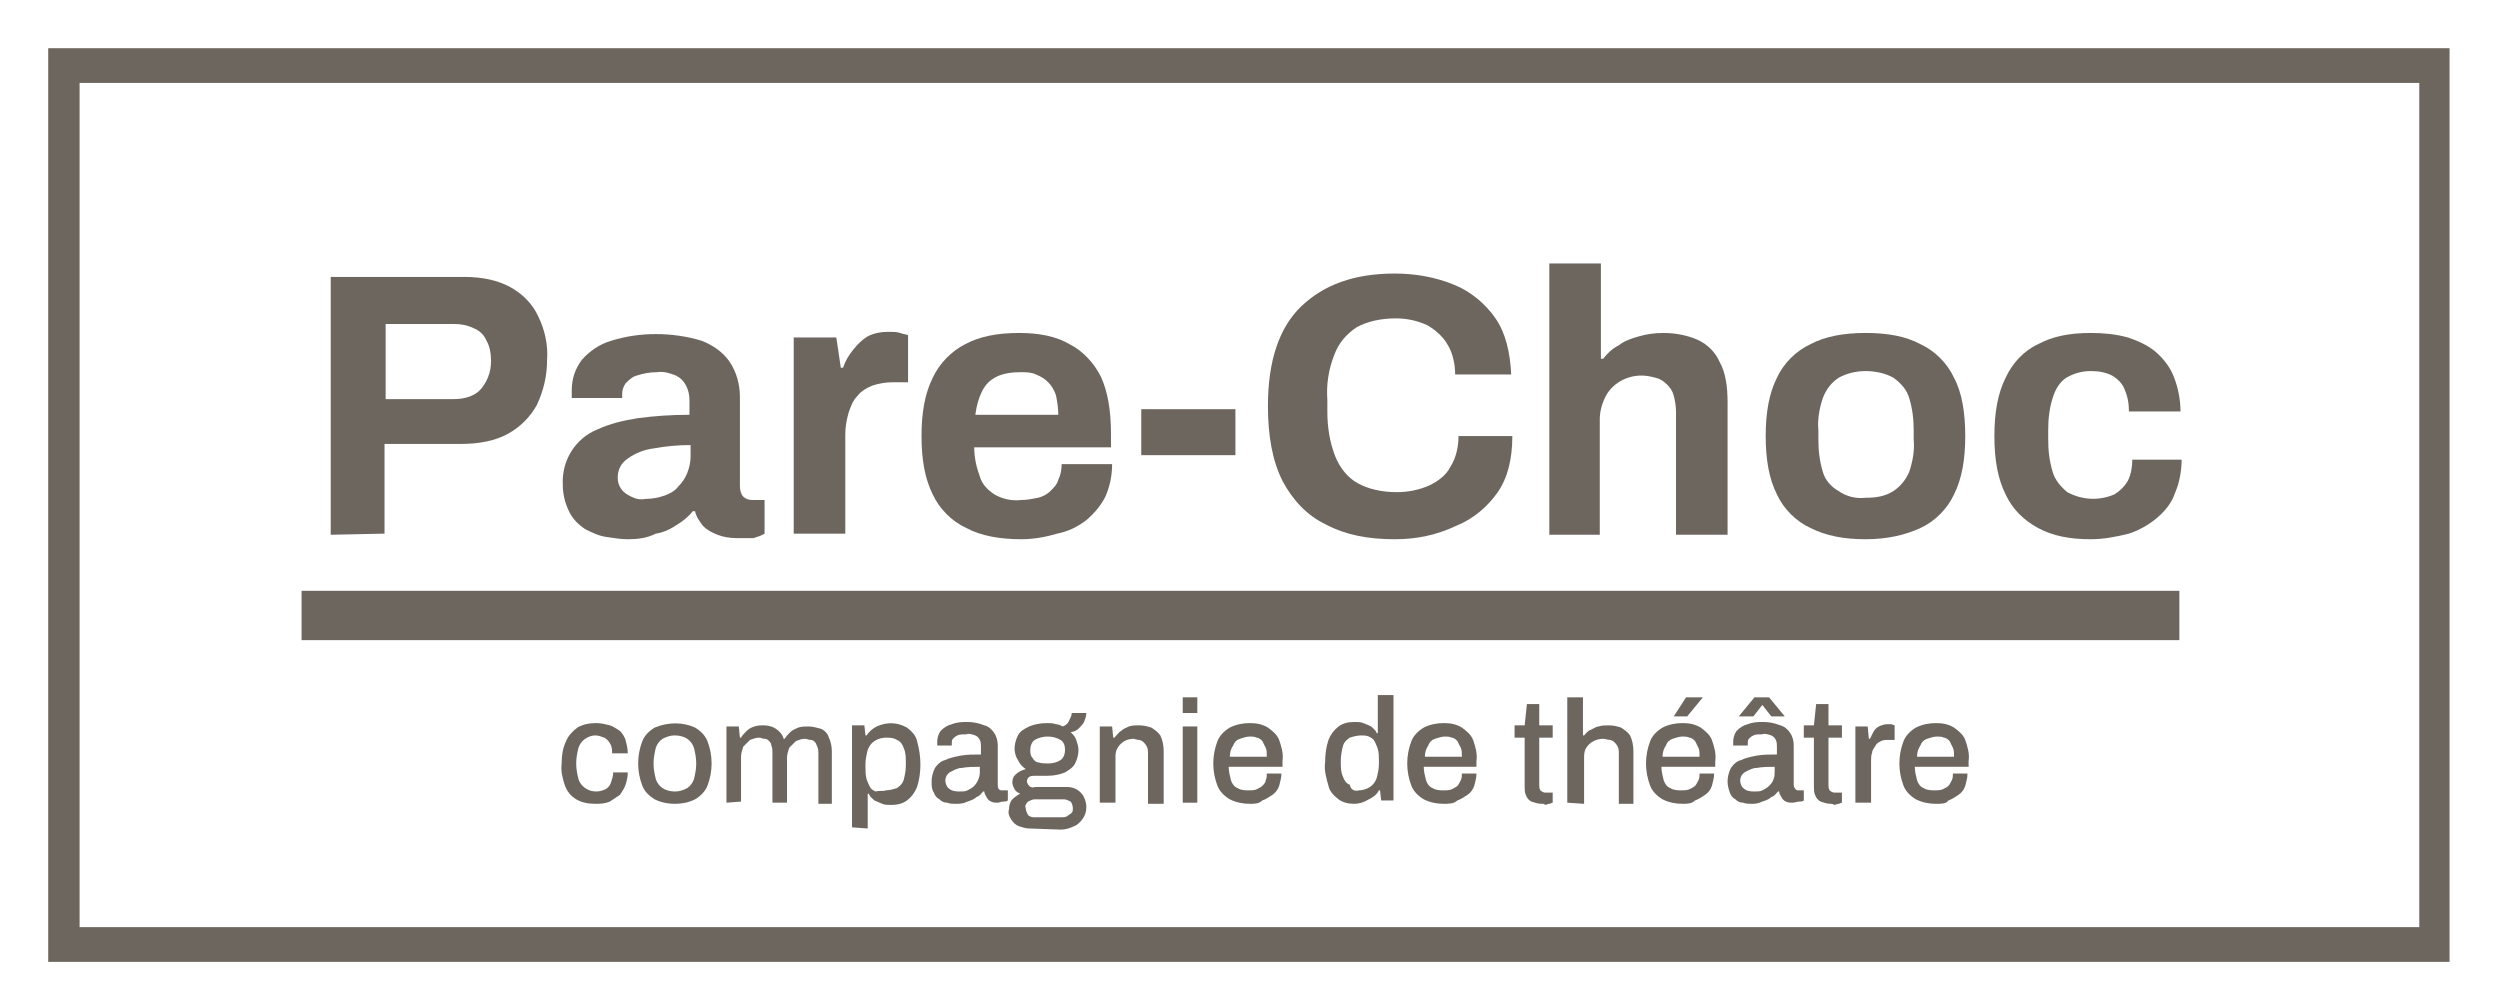 <?xml version="1.0" encoding="utf-8"?>
<!-- Generator: Adobe Illustrator 26.0.2, SVG Export Plug-In . SVG Version: 6.00 Build 0)  -->
<svg version="1.1" id="Calque_1" xmlns="http://www.w3.org/2000/svg" xmlns:xlink="http://www.w3.org/1999/xlink" x="0px" y="0px"
	 viewBox="0 0 223 89.7" style="enable-background:new 0 0 223 89.7;" xml:space="preserve">
<style type="text/css">
	.st0{fill:#6D665F;}
</style>
<path class="st0" d="M29.5,47.7v-23h11.9c1.6,0,3,0.3,4.1,0.9s2,1.5,2.5,2.6c0.6,1.2,0.9,2.6,0.8,3.9c0,1.4-0.3,2.7-0.9,4
	c-0.6,1.1-1.5,2-2.6,2.6s-2.5,0.9-4.2,0.9h-6.8v8L29.5,47.7L29.5,47.7z M34.4,35.6h6.1c1,0,1.9-0.3,2.4-0.9s0.9-1.4,0.9-2.5
	c0-0.6-0.1-1.3-0.4-1.8c-0.2-0.5-0.6-0.9-1.1-1.1c-0.6-0.3-1.2-0.4-1.8-0.4h-6.1C34.4,28.9,34.4,35.6,34.4,35.6z"/>
<path class="st0" d="M56,48.1c-0.6,0-1.2-0.1-1.9-0.2c-0.7-0.1-1.3-0.4-1.9-0.7c-0.6-0.4-1.1-0.9-1.4-1.5c-0.4-0.8-0.6-1.6-0.6-2.5
	c-0.1-2.1,1.1-4.1,3.1-4.9c1.1-0.5,2.3-0.8,3.6-1c1.5-0.2,3-0.3,4.6-0.3v-1.3c0-0.5-0.1-0.9-0.3-1.3c-0.2-0.4-0.5-0.7-0.9-0.9
	c-0.5-0.2-1.1-0.4-1.7-0.3c-0.6,0-1.2,0.1-1.8,0.3c-0.4,0.1-0.7,0.4-1,0.7c-0.2,0.3-0.3,0.6-0.3,0.9v0.4H51c0-0.1,0-0.2,0-0.3v-0.4
	c0-1,0.3-1.9,0.9-2.7c0.7-0.8,1.6-1.4,2.6-1.7c1.3-0.4,2.6-0.6,4-0.6s2.8,0.2,4.1,0.6c1,0.4,1.9,1,2.5,1.9s0.9,2,0.9,3.1v8
	c0,0.3,0.1,0.7,0.3,0.9c0.2,0.2,0.5,0.3,0.8,0.3h1.1v3c-0.3,0.2-0.7,0.3-1,0.4c-0.3,0-0.9,0-1.5,0c-0.6,0-1.2-0.1-1.7-0.3
	c-0.5-0.2-0.9-0.4-1.3-0.8c-0.3-0.4-0.6-0.8-0.7-1.3h-0.2c-0.4,0.5-0.9,0.9-1.4,1.2c-0.6,0.4-1.2,0.7-1.9,0.8
	C57.7,48,56.9,48.1,56,48.1z M57.6,44.5c0.6,0,1.1-0.1,1.7-0.3c0.5-0.2,0.9-0.4,1.2-0.8c0.3-0.3,0.6-0.7,0.8-1.2s0.3-1,0.3-1.5v-1
	c-1.1,0-2.2,0.1-3.3,0.3c-0.8,0.1-1.6,0.4-2.3,0.9c-0.6,0.4-0.9,1-0.9,1.7c0,0.4,0.1,0.7,0.3,1s0.5,0.5,0.9,0.7
	C56.7,44.5,57.1,44.6,57.6,44.5z"/>
<path class="st0" d="M70.8,47.7V30.1h3.8l0.4,2.7h0.2c0.2-0.6,0.5-1.1,0.9-1.6s0.8-0.9,1.3-1.2c0.6-0.3,1.2-0.4,1.9-0.4
	c0.3,0,0.7,0,1,0.1c0.2,0.1,0.5,0.1,0.7,0.2v4.2h-1.4c-0.6,0-1.2,0.1-1.8,0.3c-0.5,0.2-1,0.5-1.3,0.9c-0.4,0.4-0.6,0.9-0.8,1.5
	c-0.2,0.7-0.3,1.3-0.3,2v8.8h-4.6V47.7z"/>
<path class="st0" d="M91.1,48.1c-1.9,0-3.6-0.3-4.9-1c-1.3-0.6-2.4-1.7-3-3c-0.7-1.4-1-3.1-1-5.2c0-2.1,0.3-3.8,1-5.2
	c0.6-1.3,1.7-2.4,2.9-3c1.3-0.7,2.9-1,4.8-1c1.8,0,3.3,0.3,4.5,1c1.2,0.6,2.2,1.7,2.8,2.9c0.6,1.3,0.9,3,0.9,5.1v1.2H86.9
	c0,0.9,0.2,1.8,0.5,2.6c0.2,0.7,0.7,1.2,1.3,1.6c0.7,0.4,1.5,0.6,2.4,0.5c0.5,0,1-0.1,1.5-0.2c0.4-0.1,0.8-0.3,1.1-0.6
	c0.3-0.3,0.6-0.6,0.7-1c0.2-0.4,0.3-0.9,0.3-1.4h4.5c0,1-0.2,2-0.6,2.9c-0.4,0.8-1,1.5-1.7,2.1c-0.8,0.6-1.6,1-2.6,1.2
	C93.3,47.9,92.2,48.1,91.1,48.1z M87,37h7.4c0-0.6-0.1-1.2-0.2-1.7c-0.1-0.4-0.4-0.9-0.7-1.2c-0.3-0.3-0.6-0.5-1.1-0.7
	c-0.4-0.2-0.9-0.2-1.4-0.2c-0.7,0-1.5,0.1-2.1,0.4c-0.6,0.3-1,0.7-1.3,1.3C87.3,35.5,87.1,36.2,87,37z"/>
<path class="st0" d="M101.8,40.6v-4.1h8.4v4.1H101.8z"/>
<path class="st0" d="M124.4,48.1c-2.4,0-4.4-0.4-6.1-1.3c-1.7-0.8-3-2.2-3.9-3.9c-0.9-1.8-1.3-4-1.3-6.7c0-4,1-7,3-8.9
	s4.7-2.9,8.3-2.9c1.8,0,3.6,0.3,5.3,1c1.5,0.6,2.8,1.7,3.7,3s1.3,3,1.4,5h-5c0-0.9-0.2-1.9-0.7-2.7c-0.4-0.7-1.1-1.3-1.8-1.7
	c-0.9-0.4-1.8-0.6-2.8-0.6c-1.4,0-2.6,0.3-3.5,0.8c-0.9,0.6-1.6,1.4-2,2.5c-0.5,1.3-0.7,2.6-0.6,4v1c0,1.4,0.2,2.7,0.7,4
	c0.4,1,1.1,1.9,2,2.4s2.1,0.8,3.5,0.8c1,0,2-0.2,2.9-0.6c0.8-0.4,1.5-0.9,1.9-1.7c0.5-0.8,0.7-1.8,0.7-2.7h4.8c0,2-0.4,3.7-1.3,5
	c-0.9,1.3-2.2,2.4-3.7,3C128,47.8,126.2,48.1,124.4,48.1z"/>
<path class="st0" d="M138.2,47.7V23.5h4.6V32h0.2c0.4-0.5,0.8-0.9,1.4-1.2c0.5-0.4,1.1-0.6,1.8-0.8c0.7-0.2,1.4-0.3,2.2-0.3
	c1,0,2.1,0.2,3,0.6s1.6,1.1,2,2c0.5,0.9,0.7,2.1,0.7,3.6v11.8h-4.6v-11c0-0.5-0.1-1-0.2-1.4c-0.1-0.4-0.3-0.7-0.6-1s-0.6-0.5-1-0.6
	s-0.8-0.2-1.3-0.2c-1.3,0-2.6,0.7-3.2,1.9c-0.3,0.6-0.5,1.3-0.5,2v10.3H138.2z"/>
<path class="st0" d="M166.4,48.1c-1.9,0-3.5-0.3-4.9-1c-1.3-0.6-2.4-1.7-3-3c-0.7-1.4-1-3.1-1-5.2c0-2.1,0.3-3.8,1-5.2
	c0.6-1.3,1.7-2.4,3-3c1.3-0.7,3-1,4.9-1c2,0,3.6,0.3,4.9,1c1.3,0.6,2.4,1.7,3,3c0.7,1.3,1,3.1,1,5.2c0,2.1-0.3,3.8-1,5.2
	c-0.6,1.3-1.7,2.4-3,3C170,47.7,168.4,48.1,166.4,48.1z M166.4,44.4c0.9,0,1.7-0.1,2.5-0.6c0.6-0.4,1.1-1,1.4-1.7
	c0.3-0.9,0.5-1.9,0.4-2.9v-0.8c0-1-0.1-1.9-0.4-2.9c-0.2-0.7-0.7-1.3-1.4-1.8c-0.7-0.4-1.6-0.6-2.5-0.6c-0.8,0-1.7,0.2-2.4,0.6
	c-0.6,0.4-1.1,1-1.4,1.8c-0.3,0.9-0.5,1.9-0.4,2.9v0.8c0,1,0.1,1.9,0.4,2.9c0.2,0.7,0.7,1.3,1.4,1.7
	C164.7,44.3,165.6,44.5,166.4,44.4z"/>
<path class="st0" d="M186.5,48.1c-1.9,0-3.4-0.3-4.7-1s-2.3-1.7-2.9-3c-0.7-1.4-1-3.1-1-5.2c0-2.1,0.3-3.8,1-5.2
	c0.6-1.3,1.6-2.4,2.9-3c1.3-0.7,2.8-1,4.7-1c1.1,0,2.2,0.1,3.3,0.4c0.9,0.3,1.8,0.7,2.5,1.3c0.7,0.6,1.3,1.4,1.6,2.2
	c0.4,1,0.6,2.1,0.6,3.1h-4.6c0-0.7-0.1-1.3-0.4-2c-0.2-0.5-0.6-0.9-1.1-1.2c-0.6-0.3-1.2-0.4-1.9-0.4c-0.8,0-1.5,0.2-2.2,0.6
	c-0.6,0.4-1,1.1-1.2,1.8c-0.3,0.9-0.4,1.9-0.4,2.9v0.8c0,1,0.1,1.9,0.4,2.9c0.2,0.7,0.7,1.3,1.3,1.8c1.3,0.7,2.8,0.8,4.2,0.2
	c0.5-0.3,0.9-0.7,1.2-1.2c0.3-0.6,0.4-1.3,0.4-1.9h4.4c0,1-0.2,2.1-0.6,3c-0.3,0.9-0.9,1.6-1.6,2.2c-0.7,0.6-1.6,1.1-2.5,1.4
	C188.7,47.9,187.6,48.1,186.5,48.1z"/>
<rect x="26.9" y="52.7" class="st0" width="167.5" height="4.4"/>
<path class="st0" d="M218.6,85.8H4.3V4.3h214.2v81.5H218.6z M7.1,82.7h208.7V7.4H7.1V82.7z"/>
<path class="st0" d="M53.1,71.7c-0.6,0-1.2-0.1-1.7-0.4s-0.8-0.7-1-1.2c-0.2-0.6-0.4-1.3-0.3-2c0-0.7,0.1-1.4,0.4-2
	c0.2-0.5,0.6-0.9,1-1.2c0.5-0.3,1.1-0.4,1.7-0.4c0.4,0,0.8,0.1,1.2,0.2c0.3,0.1,0.6,0.3,0.9,0.5c0.2,0.2,0.4,0.5,0.5,0.8
	c0.1,0.4,0.2,0.8,0.2,1.2h-1.4c0-0.3,0-0.6-0.2-0.9c-0.1-0.2-0.3-0.4-0.5-0.5c-0.3-0.1-0.5-0.2-0.8-0.2s-0.6,0.1-0.9,0.3
	c-0.3,0.2-0.5,0.5-0.6,0.8c-0.1,0.4-0.2,0.9-0.2,1.3v0.2c0,0.4,0.1,0.9,0.2,1.3c0.1,0.3,0.3,0.6,0.6,0.8c0.3,0.2,0.6,0.3,1,0.3
	c0.3,0,0.6-0.1,0.8-0.2s0.4-0.3,0.5-0.6c0.1-0.3,0.2-0.6,0.2-0.9H56c0,0.4-0.1,0.8-0.2,1.1c-0.1,0.3-0.3,0.6-0.5,0.9
	c-0.3,0.2-0.6,0.4-0.9,0.6C53.9,71.7,53.5,71.7,53.1,71.7z"/>
<path class="st0" d="M60.2,71.7c-0.6,0-1.2-0.1-1.8-0.4c-0.5-0.3-0.9-0.7-1.1-1.2c-0.5-1.3-0.5-2.7,0-4c0.2-0.5,0.6-0.9,1.1-1.2
	c1.2-0.5,2.5-0.5,3.6,0c0.5,0.3,0.9,0.7,1.1,1.2c0.5,1.3,0.5,2.7,0,4c-0.2,0.5-0.6,0.9-1.1,1.2C61.4,71.6,60.8,71.7,60.2,71.7z
	 M60.2,70.6c0.4,0,0.7-0.1,1.1-0.3c0.3-0.2,0.5-0.5,0.6-0.8c0.1-0.4,0.2-0.9,0.2-1.3V68c0-0.4-0.1-0.9-0.2-1.3
	c-0.1-0.3-0.3-0.6-0.6-0.8c-0.3-0.2-0.7-0.3-1.1-0.3c-0.4,0-0.7,0.1-1.1,0.3c-0.3,0.2-0.5,0.5-0.6,0.8c-0.1,0.4-0.2,0.9-0.2,1.3v0.2
	c0,0.4,0.1,0.9,0.2,1.3c0.1,0.3,0.3,0.6,0.6,0.8C59.4,70.5,59.8,70.6,60.2,70.6L60.2,70.6z"/>
<path class="st0" d="M64.8,71.6v-6.8h1.1l0.1,1h0.1c0.1-0.2,0.3-0.4,0.5-0.6s0.4-0.3,0.7-0.4c0.3-0.1,0.6-0.1,0.8-0.1
	c0.4,0,0.8,0.1,1.1,0.3c0.3,0.2,0.6,0.5,0.7,0.9H70c0.1-0.2,0.3-0.4,0.5-0.6s0.5-0.3,0.7-0.4c0.3-0.1,0.6-0.1,0.9-0.1
	c0.4,0,0.7,0.1,1.1,0.2c0.3,0.1,0.6,0.4,0.7,0.7c0.2,0.4,0.3,0.9,0.3,1.3v4.7H73v-4.5c0-0.2,0-0.4-0.1-0.6s-0.1-0.3-0.2-0.4
	S72.5,66,72.3,66c-0.2,0-0.3-0.1-0.5-0.1c-0.3,0-0.5,0.1-0.8,0.2c-0.2,0.2-0.4,0.4-0.6,0.6c-0.1,0.3-0.2,0.6-0.2,0.9v4h-1.3v-4.5
	c0-0.2,0-0.4-0.1-0.6c0-0.2-0.1-0.3-0.2-0.4s-0.2-0.2-0.4-0.2c-0.2,0-0.3-0.1-0.5-0.1c-0.3,0-0.5,0.1-0.8,0.2
	c-0.2,0.2-0.4,0.4-0.6,0.6c-0.1,0.3-0.2,0.6-0.2,0.9v4L64.8,71.6z"/>
<path class="st0" d="M76,73.8v-9.1h1.1l0.1,0.9h0.1c0.2-0.3,0.5-0.6,0.9-0.8c0.9-0.4,1.8-0.4,2.7,0.1c0.4,0.3,0.8,0.7,0.9,1.2
	c0.2,0.7,0.3,1.4,0.3,2.1s-0.1,1.4-0.3,2c-0.2,0.5-0.5,0.9-0.9,1.2c-0.4,0.3-0.9,0.4-1.4,0.4c-0.3,0-0.6,0-0.8-0.1
	c-0.2-0.1-0.5-0.2-0.7-0.3c-0.2-0.2-0.4-0.3-0.5-0.6h-0.1v3.1L76,73.8z M79,70.5c0.3,0,0.7-0.1,1-0.2c0.3-0.2,0.5-0.4,0.6-0.7
	c0.1-0.4,0.2-0.8,0.2-1.3V68c0-0.4,0-0.9-0.2-1.3c-0.1-0.3-0.3-0.6-0.6-0.7c-0.3-0.2-0.6-0.2-1-0.2c-0.3,0-0.7,0.1-1,0.3
	c-0.3,0.2-0.5,0.5-0.6,0.8c-0.1,0.4-0.2,0.8-0.2,1.3v0.2c0,0.4,0,0.7,0.1,1.1c0.1,0.3,0.2,0.5,0.3,0.7c0.1,0.2,0.3,0.3,0.5,0.4
	C78.5,70.5,78.8,70.6,79,70.5L79,70.5z"/>
<path class="st0" d="M85.2,71.7c-0.2,0-0.5,0-0.7-0.1c-0.3,0-0.5-0.1-0.7-0.3c-0.2-0.1-0.4-0.3-0.5-0.6c-0.2-0.3-0.2-0.6-0.2-1
	s0.1-0.8,0.3-1.2c0.2-0.3,0.5-0.6,0.9-0.7c0.4-0.2,0.9-0.3,1.4-0.4c0.6-0.1,1.2-0.1,1.8-0.1v-0.7c0-0.2,0-0.4-0.1-0.6
	s-0.2-0.3-0.4-0.4c-0.3-0.1-0.6-0.2-0.8-0.1c-0.3,0-0.6,0-0.8,0.1c-0.2,0.1-0.3,0.2-0.4,0.3c-0.1,0.1-0.1,0.3-0.1,0.4v0.2h-1.3v-0.1
	v-0.2c0-0.4,0.1-0.7,0.3-1c0.3-0.3,0.6-0.5,1-0.6c0.5-0.2,1-0.2,1.4-0.2c0.5,0,1,0.1,1.5,0.3c0.4,0.1,0.7,0.4,0.9,0.7
	c0.2,0.3,0.3,0.7,0.3,1.1V70c0,0.1,0,0.3,0.1,0.4s0.2,0.1,0.3,0.1h0.5v0.9c-0.1,0.1-0.3,0.1-0.4,0.1c-0.2,0-0.4,0.1-0.5,0.1
	c-0.2,0-0.4,0-0.6-0.1s-0.3-0.2-0.4-0.4c-0.1-0.2-0.2-0.3-0.2-0.5h-0.1c-0.2,0.2-0.3,0.4-0.6,0.5c-0.2,0.2-0.5,0.3-0.8,0.4
	C85.9,71.7,85.6,71.7,85.2,71.7z M85.6,70.6c0.3,0,0.5,0,0.7-0.1s0.4-0.2,0.6-0.4c0.3-0.3,0.5-0.8,0.5-1.2v-0.5
	c-0.5,0-1.1,0-1.6,0.1c-0.4,0-0.7,0.2-1.1,0.4c-0.4,0.3-0.5,0.8-0.2,1.3c0.1,0.1,0.2,0.2,0.4,0.3C85.2,70.6,85.4,70.6,85.6,70.6
	L85.6,70.6z"/>
<path class="st0" d="M91.8,73.9c-0.3,0-0.6-0.1-0.9-0.2s-0.5-0.3-0.7-0.6c-0.2-0.3-0.3-0.6-0.2-0.9c0-0.3,0.1-0.7,0.3-0.9
	c0.2-0.2,0.5-0.4,0.7-0.5c-0.2-0.1-0.4-0.2-0.5-0.4c-0.1-0.2-0.2-0.4-0.2-0.6c0-0.3,0.1-0.6,0.4-0.8c0.2-0.2,0.5-0.3,0.8-0.4
	c-0.3-0.2-0.5-0.4-0.7-0.8c-0.2-0.3-0.3-0.7-0.3-1c0-0.4,0.1-0.8,0.3-1.2c0.2-0.4,0.6-0.6,1-0.8c0.5-0.2,1-0.3,1.6-0.3
	c0.3,0,0.5,0,0.8,0.1c0.2,0,0.4,0.1,0.6,0.2c0.3-0.1,0.5-0.3,0.6-0.6c0.1-0.2,0.2-0.4,0.2-0.6h1.3c0,0.3-0.1,0.5-0.2,0.8
	c-0.1,0.2-0.3,0.4-0.5,0.6s-0.5,0.3-0.7,0.3c0.2,0.2,0.4,0.4,0.5,0.7c0.1,0.3,0.2,0.6,0.2,0.9c0,0.4-0.1,0.8-0.3,1.2
	c-0.2,0.4-0.6,0.6-0.9,0.8c-0.5,0.2-1,0.3-1.6,0.3h-1.1c-0.2,0-0.3,0-0.5,0.1c-0.1,0.1-0.2,0.2-0.2,0.4c0,0.1,0.1,0.3,0.2,0.4
	s0.3,0.2,0.5,0.1h2.9c0.5,0,0.9,0.2,1.2,0.5c0.3,0.3,0.5,0.8,0.5,1.3c0,0.4-0.1,0.7-0.3,1c-0.2,0.3-0.5,0.6-0.8,0.7
	C95.4,73.9,95,74,94.6,74L91.8,73.9L91.8,73.9z M92.2,72.9h2.5c0.2,0,0.3,0,0.5-0.1c0.1-0.1,0.3-0.2,0.4-0.3
	c0.1-0.1,0.1-0.3,0.1-0.4c0-0.2-0.1-0.5-0.2-0.6c-0.2-0.1-0.4-0.2-0.6-0.2h-2.6c-0.2,0-0.4,0.1-0.6,0.2c-0.2,0.2-0.3,0.4-0.2,0.6
	c0,0.2,0.1,0.4,0.2,0.6C91.8,72.8,92,72.9,92.2,72.9L92.2,72.9z M93.5,68.1c0.4,0,0.8-0.1,1.1-0.3c0.3-0.2,0.4-0.6,0.4-0.9
	c0-0.4-0.1-0.7-0.4-0.9c-0.7-0.4-1.6-0.4-2.3,0c-0.3,0.2-0.4,0.6-0.4,0.9c0,0.2,0,0.5,0.2,0.7c0.1,0.2,0.3,0.4,0.5,0.4
	C92.9,68.1,93.2,68.1,93.5,68.1L93.5,68.1z"/>
<path class="st0" d="M98.1,71.6v-6.8h1.1l0.1,1h0.1c0.2-0.2,0.4-0.5,0.6-0.6c0.2-0.2,0.5-0.3,0.7-0.4c0.3-0.1,0.6-0.1,0.9-0.1
	c0.4,0,0.8,0.1,1.1,0.2c0.3,0.2,0.6,0.4,0.8,0.7c0.2,0.4,0.3,0.9,0.3,1.4v4.7h-1.4v-4.5c0-0.2,0-0.4-0.1-0.6s-0.2-0.3-0.3-0.4
	c-0.1-0.1-0.3-0.2-0.4-0.2c-0.2,0-0.4-0.1-0.5-0.1c-0.3,0-0.6,0.1-0.8,0.2c-0.3,0.2-0.5,0.4-0.6,0.6c-0.2,0.3-0.2,0.6-0.2,0.9v4
	L98.1,71.6z"/>
<path class="st0" d="M105.5,63.6v-1.4h1.3v1.4H105.5z M105.5,71.6v-6.8h1.3v6.8H105.5z"/>
<path class="st0" d="M111.5,71.7c-0.6,0-1.2-0.1-1.8-0.4c-0.5-0.3-0.9-0.7-1.1-1.2c-0.5-1.3-0.5-2.7,0-4c0.2-0.5,0.6-0.9,1.1-1.2
	c0.6-0.3,1.2-0.4,1.8-0.4c0.6,0,1.1,0.1,1.6,0.4c0.4,0.3,0.8,0.6,1,1.1c0.2,0.6,0.4,1.2,0.3,1.9v0.5h-4.8c0,0.4,0.1,0.8,0.2,1.2
	c0.1,0.3,0.3,0.6,0.6,0.7c0.3,0.2,0.7,0.2,1,0.2c0.2,0,0.5,0,0.7-0.1s0.4-0.2,0.5-0.3c0.1-0.1,0.3-0.3,0.3-0.5
	c0.1-0.2,0.1-0.4,0.1-0.6h1.3c0,0.4-0.1,0.7-0.2,1.1c-0.1,0.3-0.3,0.6-0.6,0.8c-0.3,0.2-0.6,0.4-0.9,0.5
	C112.3,71.7,111.9,71.7,111.5,71.7z M109.7,67.5h3.3c0-0.3,0-0.6-0.1-0.8c-0.1-0.2-0.2-0.4-0.3-0.6c-0.1-0.1-0.3-0.3-0.5-0.3
	c-0.2-0.1-0.4-0.1-0.6-0.1c-0.3,0-0.6,0.1-0.9,0.2s-0.5,0.3-0.6,0.6C109.8,66.8,109.7,67.1,109.7,67.5L109.7,67.5z"/>
<path class="st0" d="M120.8,71.7c-0.5,0-1-0.1-1.4-0.4s-0.8-0.7-0.9-1.2c-0.2-0.7-0.4-1.4-0.3-2.1c0-0.7,0.1-1.4,0.3-2
	c0.2-0.5,0.5-0.9,0.9-1.2c0.4-0.3,0.9-0.4,1.4-0.4c0.3,0,0.6,0,0.8,0.1c0.3,0.1,0.5,0.2,0.7,0.3c0.2,0.2,0.4,0.3,0.5,0.6h0.1V62h1.4
	v9.4h-1.1l-0.1-0.9H123c-0.2,0.4-0.5,0.6-0.9,0.8C121.6,71.6,121.2,71.7,120.8,71.7z M121.2,70.5c0.3,0,0.7-0.1,1-0.3
	c0.3-0.2,0.5-0.5,0.6-0.8c0.1-0.4,0.2-0.8,0.2-1.3v-0.2c0-0.4,0-0.7-0.1-1.1c-0.1-0.3-0.2-0.5-0.3-0.7c-0.1-0.2-0.3-0.3-0.5-0.4
	s-0.5-0.1-0.7-0.1c-0.3,0-0.7,0.1-1,0.2c-0.3,0.2-0.5,0.4-0.6,0.7c-0.1,0.4-0.2,0.9-0.2,1.3V68c0,0.4,0,0.9,0.2,1.3
	c0.1,0.3,0.3,0.6,0.6,0.7C120.5,70.5,120.9,70.6,121.2,70.5L121.2,70.5z"/>
<path class="st0" d="M128.8,71.7c-0.6,0-1.2-0.1-1.8-0.4c-0.5-0.3-0.9-0.7-1.1-1.2c-0.5-1.3-0.5-2.7,0-4c0.2-0.5,0.6-0.9,1.1-1.2
	c0.6-0.3,1.2-0.4,1.8-0.4s1.1,0.1,1.6,0.4c0.4,0.3,0.8,0.6,1,1.1c0.2,0.6,0.4,1.2,0.3,1.9v0.5H127c0,0.4,0.1,0.8,0.2,1.2
	c0.1,0.3,0.3,0.6,0.6,0.7c0.3,0.2,0.7,0.2,1,0.2c0.2,0,0.5,0,0.7-0.1s0.4-0.2,0.5-0.3c0.1-0.1,0.2-0.3,0.3-0.5s0.1-0.4,0.1-0.6h1.3
	c0,0.4-0.1,0.7-0.2,1.1c-0.1,0.3-0.3,0.6-0.6,0.8c-0.3,0.2-0.6,0.4-0.9,0.5C129.7,71.7,129.2,71.7,128.8,71.7z M127.1,67.5h3.3
	c0-0.3,0-0.6-0.1-0.8c-0.1-0.2-0.2-0.4-0.3-0.6c-0.1-0.1-0.3-0.3-0.5-0.3c-0.2-0.1-0.4-0.1-0.6-0.1c-0.3,0-0.6,0.1-0.9,0.2
	c-0.3,0.1-0.5,0.3-0.6,0.6C127.2,66.8,127.1,67.1,127.1,67.5L127.1,67.5z"/>
<path class="st0" d="M137.5,71.7c-0.3,0-0.6-0.1-0.9-0.2c-0.2-0.1-0.4-0.3-0.5-0.6c-0.1-0.2-0.1-0.5-0.1-0.8v-4.3h-0.9v-1.1h0.9
	l0.2-1.9h1.1v1.9h1.2v1.1h-1.2V70c0,0.2,0,0.3,0.1,0.5c0.1,0.1,0.3,0.2,0.4,0.2h0.7v0.9c-0.1,0-0.2,0.1-0.3,0.1s-0.3,0.1-0.4,0.1
	C137.8,71.7,137.7,71.7,137.5,71.7z"/>
<path class="st0" d="M139.8,71.6v-9.4h1.4v3.4h0.1c0.2-0.2,0.3-0.4,0.6-0.5c0.2-0.1,0.5-0.3,0.7-0.3c0.3-0.1,0.6-0.1,0.9-0.1
	c0.4,0,0.8,0.1,1.1,0.2c0.3,0.2,0.6,0.4,0.8,0.7c0.2,0.4,0.3,0.9,0.3,1.4v4.7h-1.3v-4.5c0-0.2,0-0.4-0.1-0.6s-0.2-0.3-0.3-0.4
	s-0.3-0.2-0.4-0.2c-0.2,0-0.4-0.1-0.6-0.1c-0.6,0-1.2,0.3-1.5,0.8c-0.2,0.3-0.2,0.6-0.2,1v4L139.8,71.6z"/>
<path class="st0" d="M150.1,71.7c-0.6,0-1.2-0.1-1.8-0.4c-0.5-0.3-0.9-0.7-1.1-1.2c-0.5-1.3-0.5-2.7,0-4c0.2-0.5,0.6-0.9,1.1-1.2
	c0.6-0.3,1.2-0.4,1.8-0.4s1.1,0.1,1.6,0.4c0.4,0.3,0.8,0.6,1,1.1c0.2,0.6,0.4,1.2,0.3,1.9v0.5h-4.8c0,0.4,0.1,0.8,0.2,1.2
	c0.1,0.3,0.3,0.6,0.6,0.7c0.3,0.2,0.7,0.2,1,0.2c0.2,0,0.5,0,0.7-0.1s0.4-0.2,0.5-0.3c0.1-0.1,0.2-0.3,0.3-0.5s0.1-0.4,0.1-0.6h1.3
	c0,0.4-0.1,0.7-0.2,1.1c-0.1,0.3-0.3,0.6-0.6,0.8c-0.3,0.2-0.6,0.4-0.9,0.5C150.9,71.7,150.5,71.7,150.1,71.7z M148.3,67.5h3.3
	c0-0.3,0-0.6-0.1-0.8c-0.1-0.2-0.2-0.4-0.3-0.6c-0.1-0.1-0.3-0.3-0.5-0.3c-0.2-0.1-0.4-0.1-0.6-0.1c-0.3,0-0.6,0.1-0.9,0.2
	c-0.3,0.1-0.5,0.3-0.6,0.6C148.4,66.8,148.3,67.1,148.3,67.5L148.3,67.5z M149.3,63.9l1.1-1.7h1.5l0,0l-1.4,1.7H149.3z"/>
<path class="st0" d="M156.2,71.7c-0.2,0-0.5,0-0.7-0.1c-0.3,0-0.5-0.1-0.7-0.3c-0.2-0.1-0.4-0.3-0.5-0.6c-0.1-0.3-0.2-0.6-0.2-1
	s0.1-0.8,0.3-1.2c0.2-0.3,0.5-0.6,0.9-0.7c0.4-0.2,0.9-0.3,1.4-0.4c0.6-0.1,1.2-0.1,1.8-0.1v-0.7c0-0.2,0-0.4-0.1-0.6
	s-0.2-0.3-0.4-0.4c-0.3-0.1-0.6-0.2-0.8-0.1c-0.3,0-0.6,0-0.8,0.1s-0.3,0.2-0.4,0.3c-0.1,0.1-0.1,0.3-0.1,0.4v0.2h-1.3v-0.1v-0.2
	c0-0.4,0.1-0.7,0.3-1c0.3-0.3,0.6-0.5,1-0.6c0.5-0.2,1-0.2,1.4-0.2c0.5,0,1,0.1,1.5,0.3c0.4,0.1,0.7,0.4,0.9,0.7
	c0.2,0.3,0.3,0.7,0.3,1.1V70c0,0.2,0.1,0.4,0.3,0.5h0.1h0.5v0.9c-0.1,0.1-0.3,0.1-0.4,0.1c-0.2,0-0.4,0.1-0.6,0.1
	c-0.2,0-0.4,0-0.6-0.1c-0.2-0.1-0.3-0.2-0.4-0.4c-0.1-0.2-0.2-0.3-0.2-0.5h-0.1c-0.2,0.2-0.3,0.4-0.6,0.5c-0.2,0.2-0.5,0.3-0.8,0.4
	C156.8,71.7,156.5,71.7,156.2,71.7z M155.1,63.9l1.4-1.7h1.3l1.4,1.7H158l-1.1-1.4h0.6l-1.1,1.4H155.1z M156.5,70.6
	c0.3,0,0.5,0,0.7-0.1s0.4-0.2,0.6-0.4c0.2-0.2,0.3-0.3,0.4-0.6c0.1-0.2,0.1-0.5,0.1-0.7v-0.4c-0.5,0-1.1,0-1.6,0.1
	c-0.4,0-0.7,0.2-1.1,0.4c-0.4,0.3-0.5,0.8-0.2,1.3c0.1,0.1,0.2,0.2,0.4,0.3C156.1,70.6,156.3,70.6,156.5,70.6L156.5,70.6z"/>
<path class="st0" d="M163.3,71.7c-0.3,0-0.6-0.1-0.9-0.2c-0.2-0.1-0.4-0.3-0.5-0.6c-0.1-0.2-0.1-0.5-0.1-0.8v-4.3h-0.9v-1.1h0.9
	l0.2-1.9h1.1v1.9h1.2v1.1h-1.2V70c0,0.2,0,0.3,0.1,0.5c0.1,0.1,0.3,0.2,0.4,0.2h0.7v0.9c-0.1,0-0.2,0.1-0.3,0.1s-0.3,0.1-0.4,0.1
	C163.5,71.7,163.4,71.7,163.3,71.7z"/>
<path class="st0" d="M165.5,71.6v-6.8h1.1l0.1,1.1h0.1c0.1-0.2,0.2-0.4,0.3-0.6s0.3-0.4,0.5-0.5s0.5-0.2,0.7-0.2c0.1,0,0.2,0,0.4,0
	l0.3,0.1V66h-0.5c-0.3,0-0.5,0-0.7,0.1s-0.4,0.2-0.5,0.4c-0.1,0.2-0.3,0.4-0.3,0.6c-0.1,0.3-0.1,0.5-0.1,0.8v3.7H165.5z"/>
<path class="st0" d="M172.7,71.7c-0.6,0-1.2-0.1-1.8-0.4c-0.5-0.3-0.9-0.7-1.1-1.2c-0.5-1.3-0.5-2.7,0-4c0.2-0.5,0.6-0.9,1.1-1.2
	c0.6-0.3,1.2-0.4,1.8-0.4s1.1,0.1,1.6,0.4c0.4,0.3,0.8,0.6,1,1.1c0.2,0.6,0.4,1.2,0.3,1.9v0.5h-4.8c0,0.4,0.1,0.8,0.2,1.2
	c0.1,0.3,0.3,0.6,0.6,0.7c0.3,0.2,0.7,0.2,1,0.2c0.2,0,0.5,0,0.7-0.1s0.4-0.2,0.5-0.3c0.1-0.1,0.2-0.3,0.3-0.5s0.1-0.4,0.1-0.6h1.3
	c0,0.4-0.1,0.7-0.2,1.1c-0.1,0.3-0.3,0.6-0.6,0.8c-0.3,0.2-0.6,0.4-0.9,0.5C173.6,71.7,173.2,71.7,172.7,71.7z M171,67.5h3.3
	c0-0.3,0-0.6-0.1-0.8c-0.1-0.2-0.2-0.4-0.3-0.6c-0.1-0.1-0.3-0.3-0.5-0.3c-0.2-0.1-0.4-0.1-0.6-0.1c-0.3,0-0.6,0.1-0.9,0.2
	c-0.3,0.1-0.5,0.3-0.6,0.6C171.1,66.8,171,67.1,171,67.5L171,67.5z"/>
</svg>
